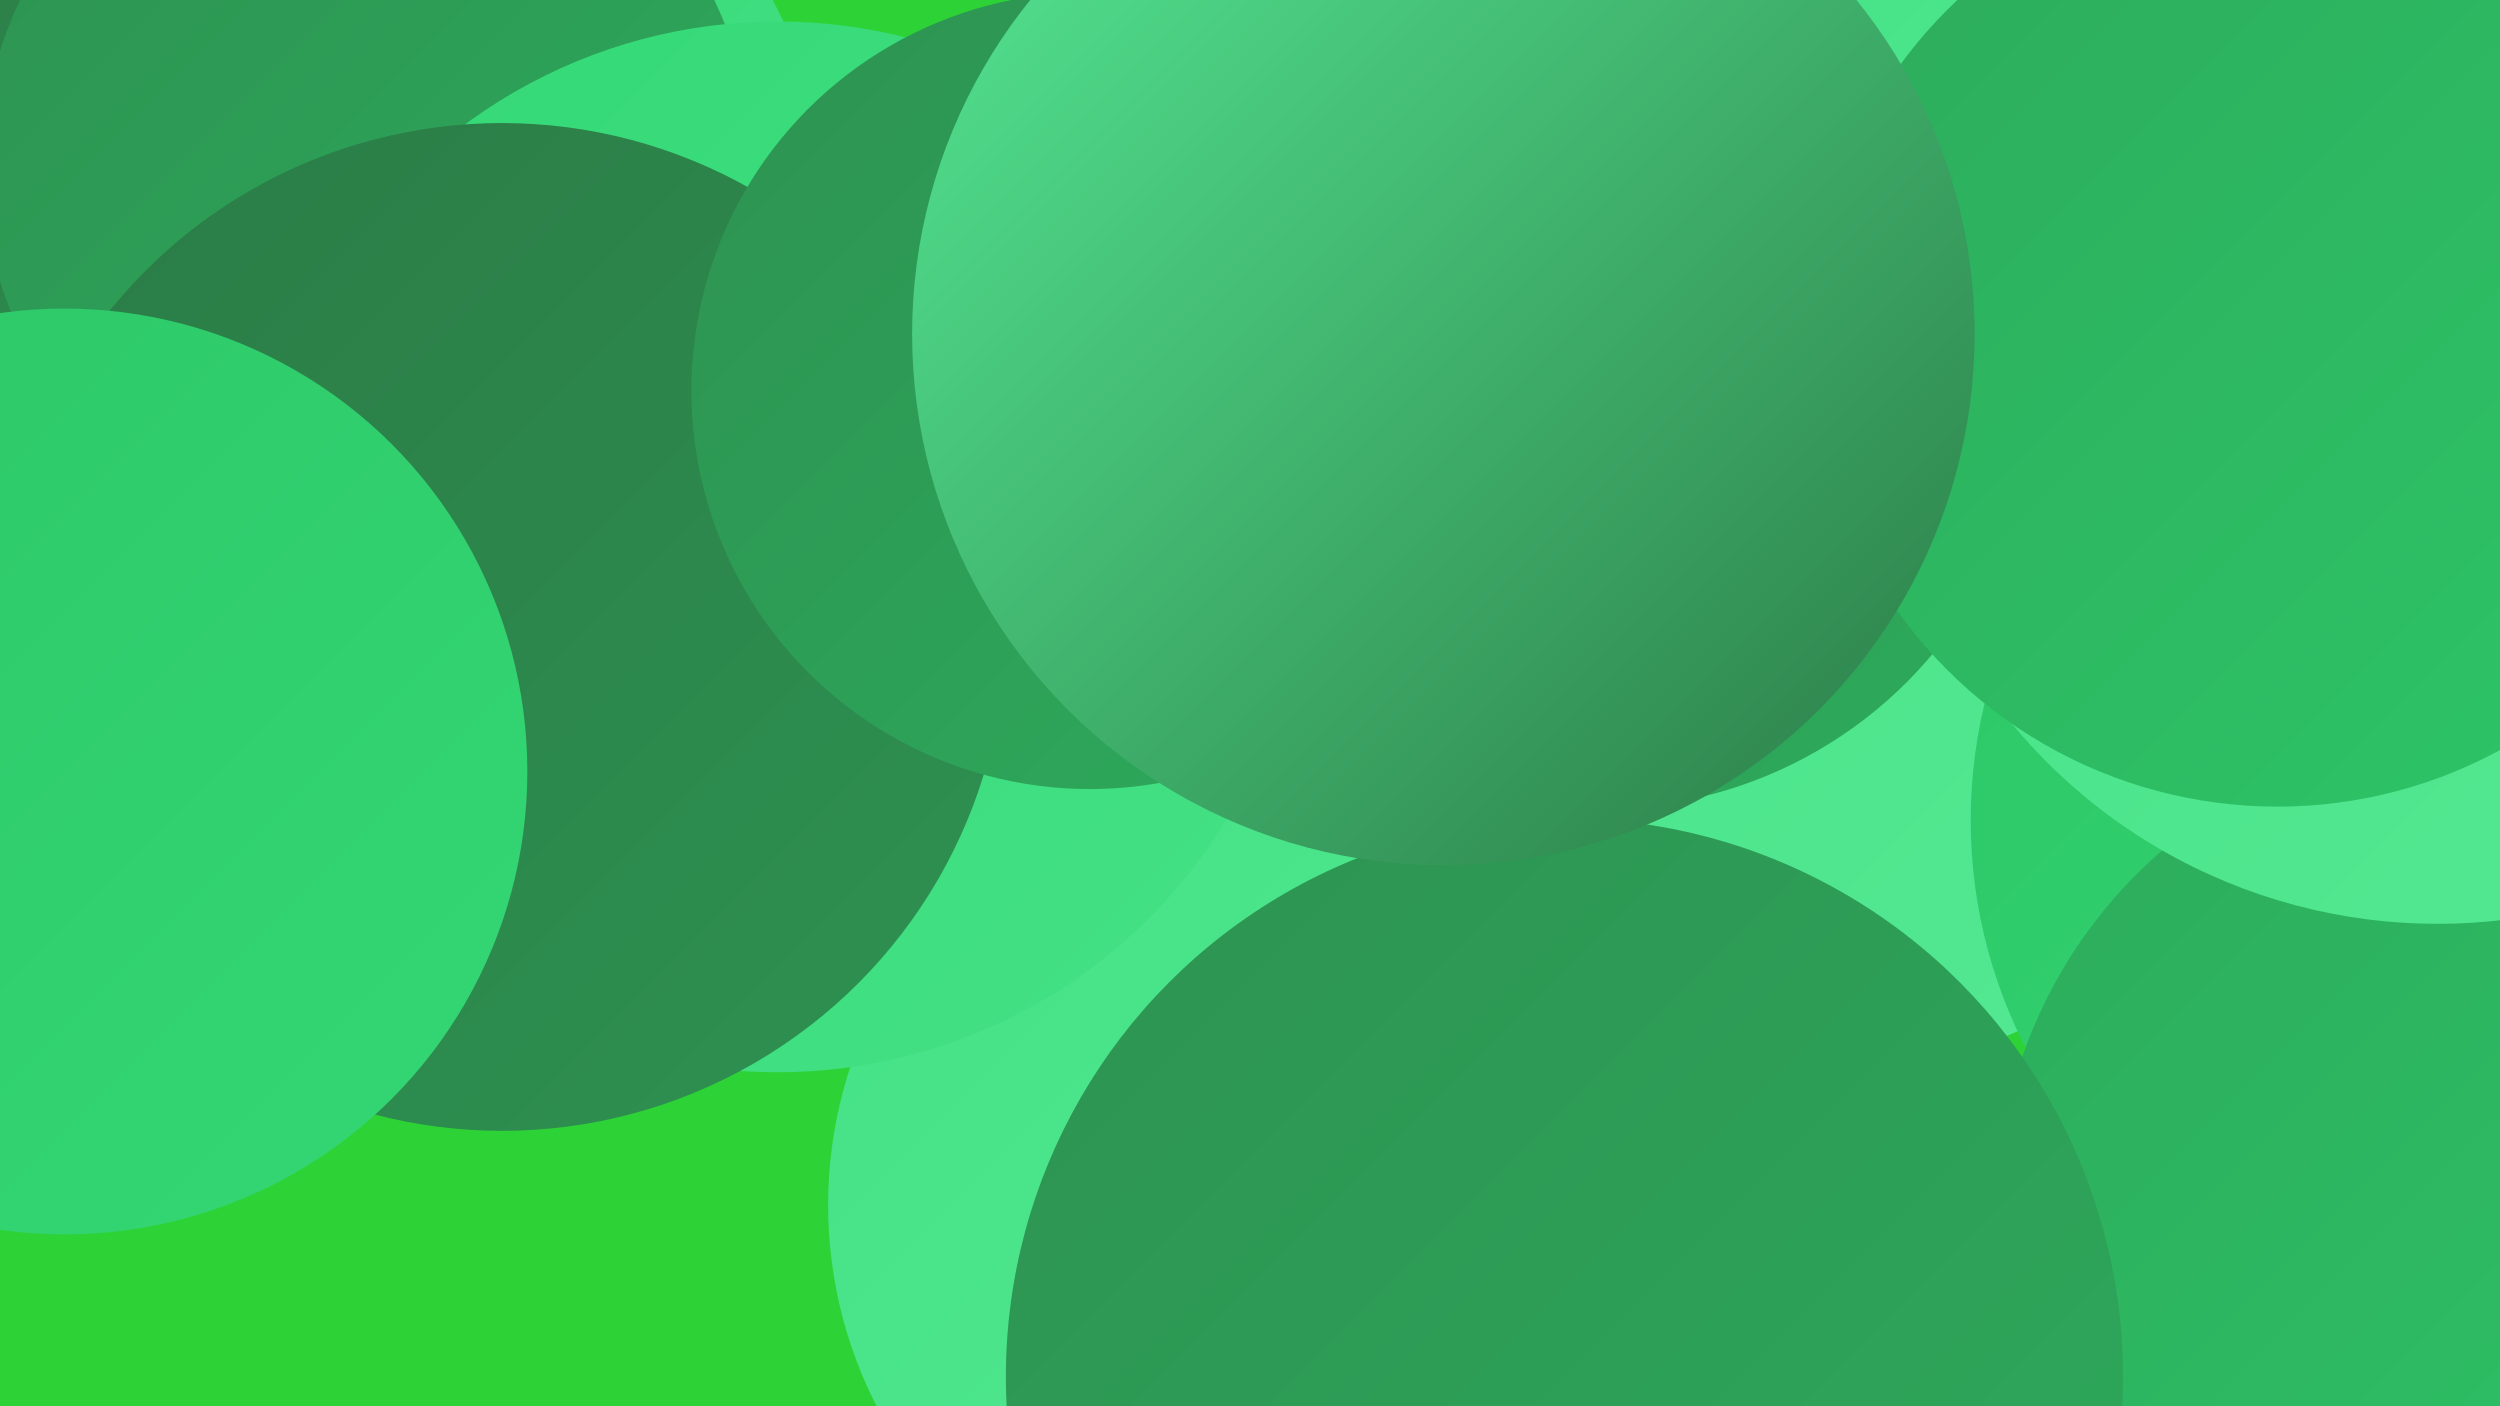 <?xml version="1.0" encoding="UTF-8"?><svg width="1280" height="720" xmlns="http://www.w3.org/2000/svg"><defs><linearGradient id="grad0" x1="0%" y1="0%" x2="100%" y2="100%"><stop offset="0%" style="stop-color:#2b7b46;stop-opacity:1" /><stop offset="100%" style="stop-color:#2d9251;stop-opacity:1" /></linearGradient><linearGradient id="grad1" x1="0%" y1="0%" x2="100%" y2="100%"><stop offset="0%" style="stop-color:#2d9251;stop-opacity:1" /><stop offset="100%" style="stop-color:#2dab5c;stop-opacity:1" /></linearGradient><linearGradient id="grad2" x1="0%" y1="0%" x2="100%" y2="100%"><stop offset="0%" style="stop-color:#2dab5c;stop-opacity:1" /><stop offset="100%" style="stop-color:#2dc667;stop-opacity:1" /></linearGradient><linearGradient id="grad3" x1="0%" y1="0%" x2="100%" y2="100%"><stop offset="0%" style="stop-color:#2dc667;stop-opacity:1" /><stop offset="100%" style="stop-color:#34d875;stop-opacity:1" /></linearGradient><linearGradient id="grad4" x1="0%" y1="0%" x2="100%" y2="100%"><stop offset="0%" style="stop-color:#34d875;stop-opacity:1" /><stop offset="100%" style="stop-color:#44e185;stop-opacity:1" /></linearGradient><linearGradient id="grad5" x1="0%" y1="0%" x2="100%" y2="100%"><stop offset="0%" style="stop-color:#44e185;stop-opacity:1" /><stop offset="100%" style="stop-color:#55e994;stop-opacity:1" /></linearGradient><linearGradient id="grad6" x1="0%" y1="0%" x2="100%" y2="100%"><stop offset="0%" style="stop-color:#55e994;stop-opacity:1" /><stop offset="100%" style="stop-color:#2b7b46;stop-opacity:1" /></linearGradient></defs><rect width="1280" height="720" fill="#2dd336" /><circle cx="1207" cy="20" r="279" fill="url(#grad5)" /><circle cx="992" cy="48" r="278" fill="url(#grad4)" /><circle cx="184" cy="111" r="239" fill="url(#grad4)" /><circle cx="1119" cy="251" r="188" fill="url(#grad4)" /><circle cx="68" cy="86" r="194" fill="url(#grad0)" /><circle cx="919" cy="269" r="283" fill="url(#grad5)" /><circle cx="820" cy="193" r="221" fill="url(#grad1)" /><circle cx="567" cy="221" r="192" fill="url(#grad1)" /><circle cx="188" cy="85" r="197" fill="url(#grad1)" /><circle cx="650" cy="617" r="226" fill="url(#grad5)" /><circle cx="398" cy="280" r="269" fill="url(#grad4)" /><circle cx="1264" cy="420" r="255" fill="url(#grad3)" /><circle cx="257" cy="321" r="258" fill="url(#grad0)" /><circle cx="1267" cy="621" r="245" fill="url(#grad2)" /><circle cx="33" cy="395" r="237" fill="url(#grad3)" /><circle cx="1248" cy="190" r="283" fill="url(#grad5)" /><circle cx="558" cy="200" r="204" fill="url(#grad1)" /><circle cx="1166" cy="174" r="239" fill="url(#grad2)" /><circle cx="801" cy="705" r="286" fill="url(#grad1)" /><circle cx="739" cy="171" r="272" fill="url(#grad6)" /></svg>
